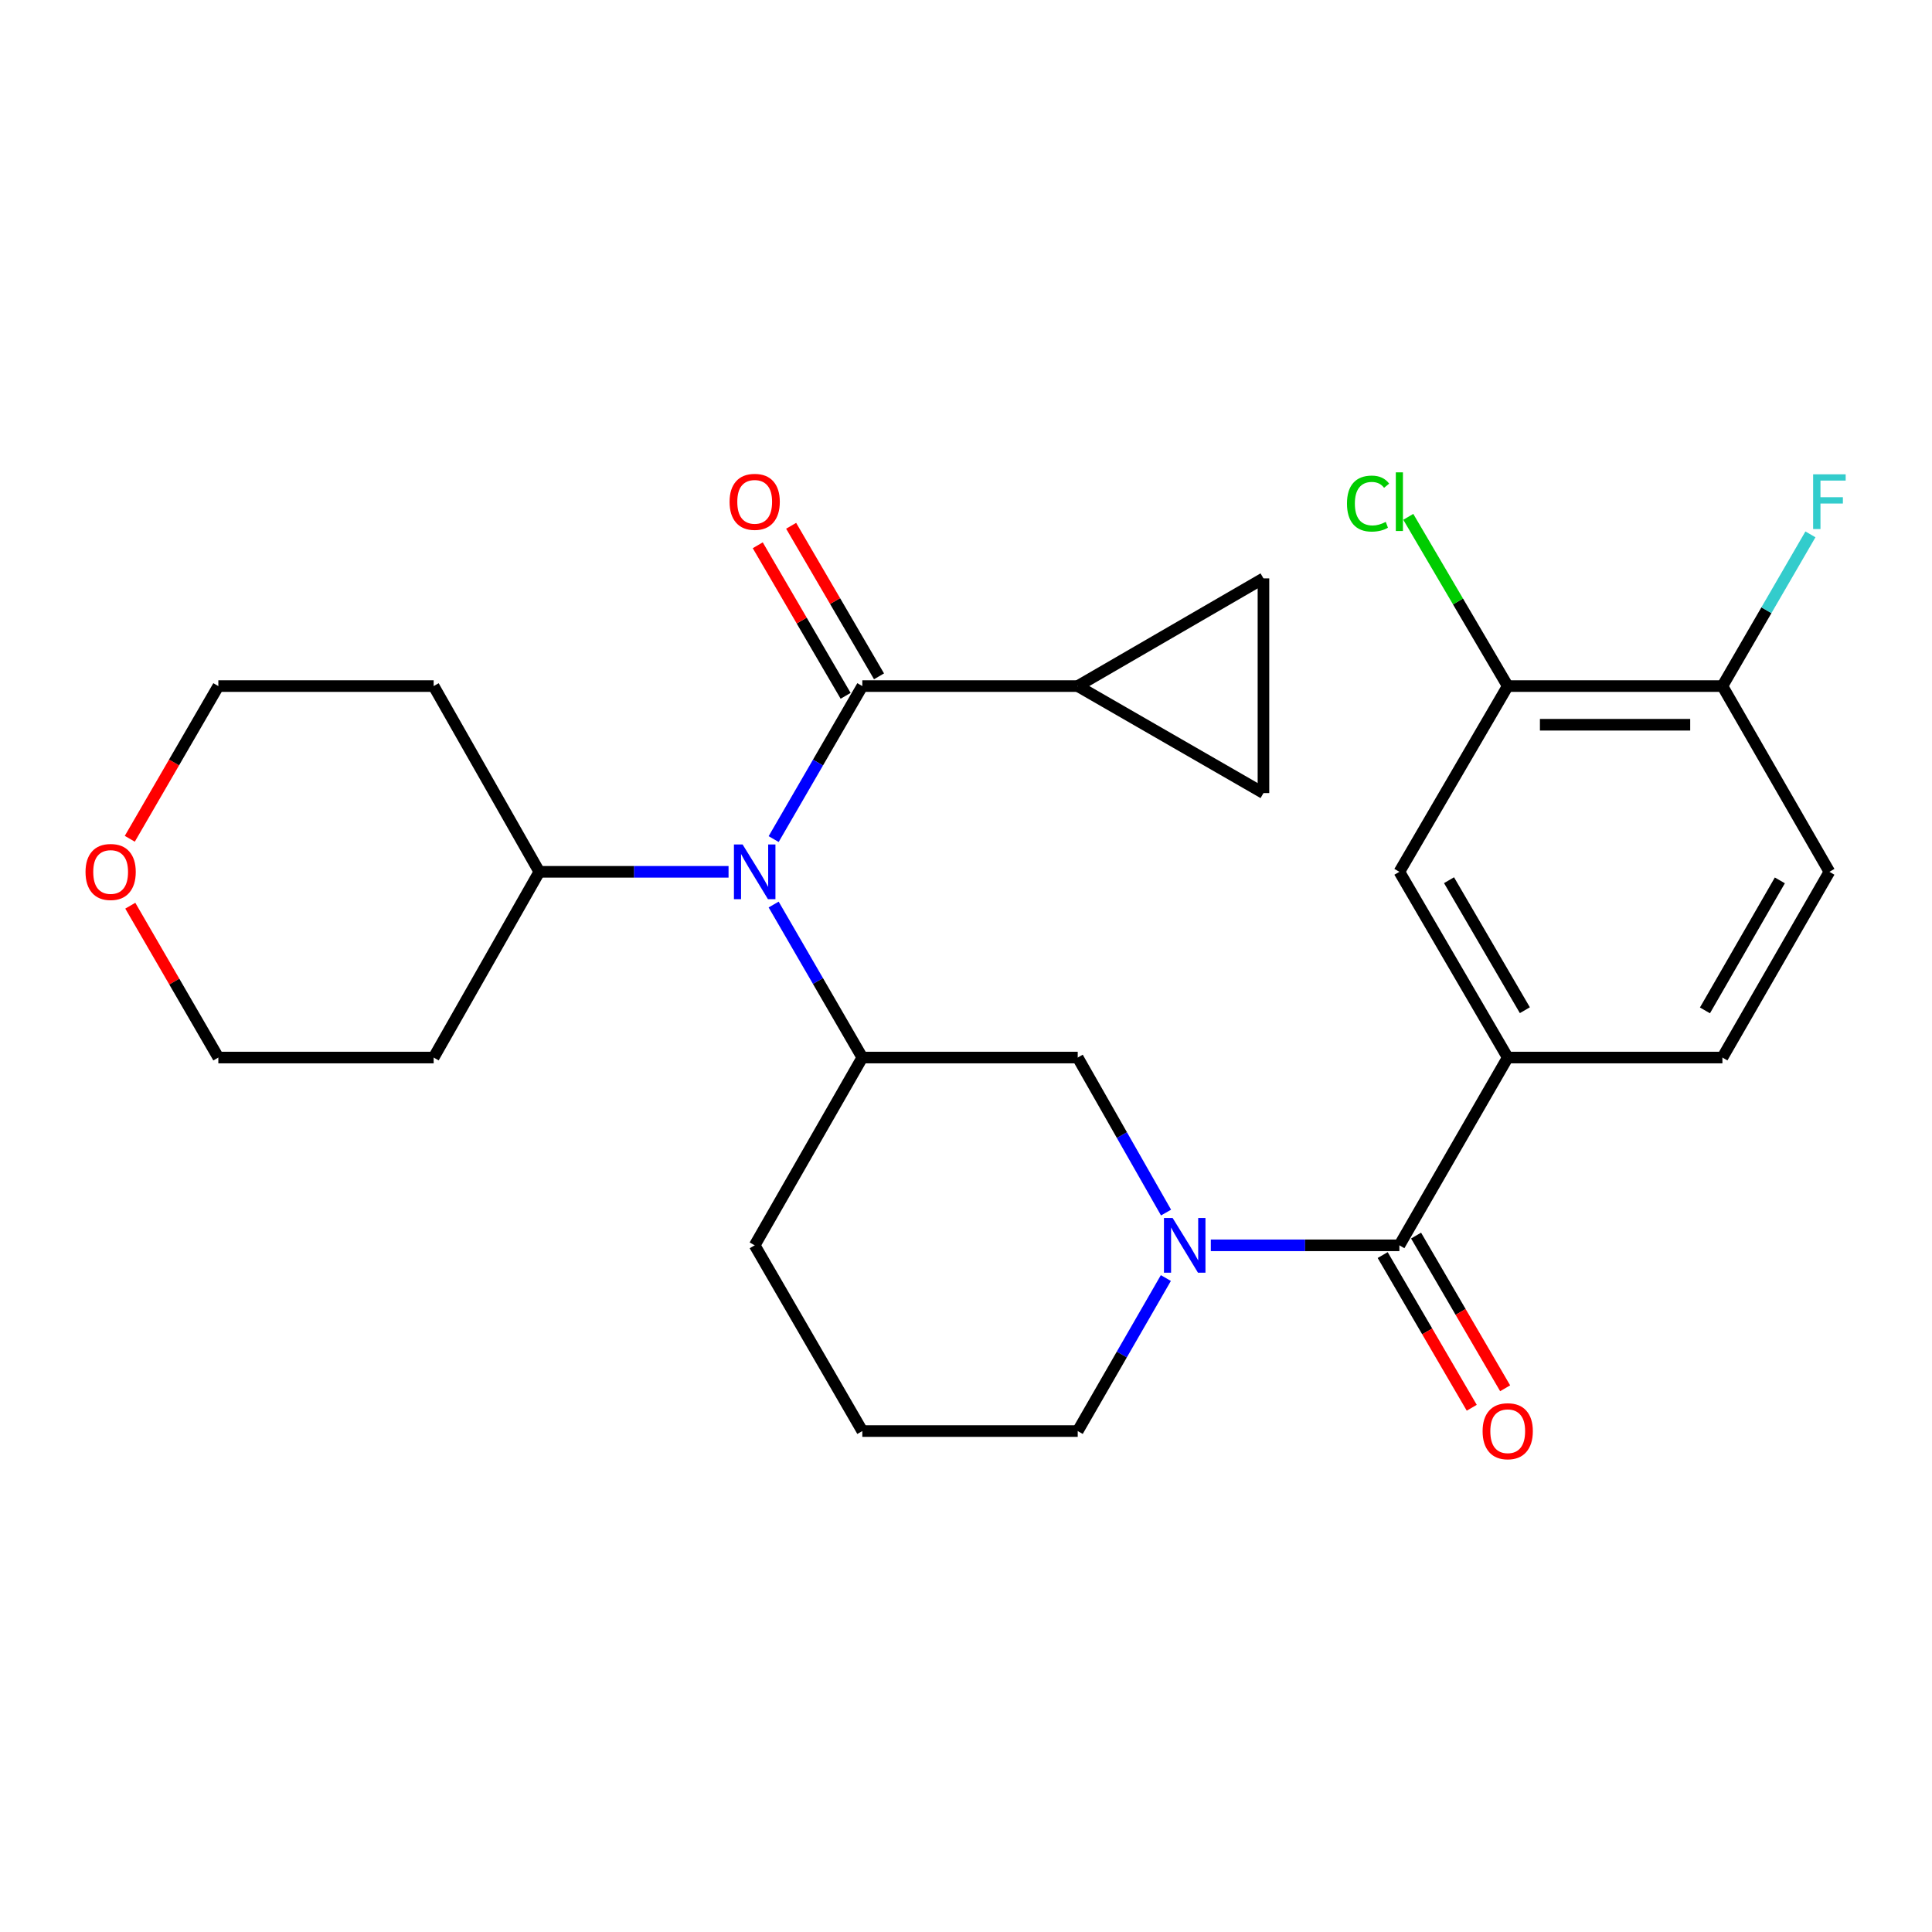 <?xml version='1.0' encoding='iso-8859-1'?>
<svg version='1.1' baseProfile='full'
              xmlns='http://www.w3.org/2000/svg'
                      xmlns:rdkit='http://www.rdkit.org/xml'
                      xmlns:xlink='http://www.w3.org/1999/xlink'
                  xml:space='preserve'
width='1000px' height='1000px' viewBox='0 0 1000 1000'>
<!-- END OF HEADER -->
<rect style='opacity:1.0;fill:#FFFFFF;stroke:none' width='1000' height='1000' x='0' y='0'> </rect>
<path class='bond-1' d='M 626.721,644.578 L 675.518,644.578' style='fill:none;fill-rule:evenodd;stroke:#0000FF;stroke-width:6px;stroke-linecap:butt;stroke-linejoin:miter;stroke-opacity:1' />
<path class='bond-1' d='M 675.518,644.578 L 724.315,644.578' style='fill:none;fill-rule:evenodd;stroke:#000000;stroke-width:6px;stroke-linecap:butt;stroke-linejoin:miter;stroke-opacity:1' />
<path class='bond-6' d='M 603.542,627.622 L 580.684,587.504' style='fill:none;fill-rule:evenodd;stroke:#0000FF;stroke-width:6px;stroke-linecap:butt;stroke-linejoin:miter;stroke-opacity:1' />
<path class='bond-6' d='M 580.684,587.504 L 557.826,547.386' style='fill:none;fill-rule:evenodd;stroke:#000000;stroke-width:6px;stroke-linecap:butt;stroke-linejoin:miter;stroke-opacity:1' />
<path class='bond-19' d='M 603.449,661.512 L 580.637,701.113' style='fill:none;fill-rule:evenodd;stroke:#0000FF;stroke-width:6px;stroke-linecap:butt;stroke-linejoin:miter;stroke-opacity:1' />
<path class='bond-19' d='M 580.637,701.113 L 557.826,740.714' style='fill:none;fill-rule:evenodd;stroke:#000000;stroke-width:6px;stroke-linecap:butt;stroke-linejoin:miter;stroke-opacity:1' />
<path class='bond-0' d='M 446.336,355.114 L 423.388,394.713' style='fill:none;fill-rule:evenodd;stroke:#000000;stroke-width:6px;stroke-linecap:butt;stroke-linejoin:miter;stroke-opacity:1' />
<path class='bond-0' d='M 423.388,394.713 L 400.44,434.312' style='fill:none;fill-rule:evenodd;stroke:#0000FF;stroke-width:6px;stroke-linecap:butt;stroke-linejoin:miter;stroke-opacity:1' />
<path class='bond-4' d='M 446.336,355.114 L 557.826,355.114' style='fill:none;fill-rule:evenodd;stroke:#000000;stroke-width:6px;stroke-linecap:butt;stroke-linejoin:miter;stroke-opacity:1' />
<path class='bond-11' d='M 454.978,350.07 L 432.236,311.108' style='fill:none;fill-rule:evenodd;stroke:#000000;stroke-width:6px;stroke-linecap:butt;stroke-linejoin:miter;stroke-opacity:1' />
<path class='bond-11' d='M 432.236,311.108 L 409.494,272.146' style='fill:none;fill-rule:evenodd;stroke:#FF0000;stroke-width:6px;stroke-linecap:butt;stroke-linejoin:miter;stroke-opacity:1' />
<path class='bond-11' d='M 437.694,360.158 L 414.953,321.196' style='fill:none;fill-rule:evenodd;stroke:#000000;stroke-width:6px;stroke-linecap:butt;stroke-linejoin:miter;stroke-opacity:1' />
<path class='bond-11' d='M 414.953,321.196 L 392.211,282.235' style='fill:none;fill-rule:evenodd;stroke:#FF0000;stroke-width:6px;stroke-linecap:butt;stroke-linejoin:miter;stroke-opacity:1' />
<path class='bond-5' d='M 724.315,644.578 L 780.394,547.386' style='fill:none;fill-rule:evenodd;stroke:#000000;stroke-width:6px;stroke-linecap:butt;stroke-linejoin:miter;stroke-opacity:1' />
<path class='bond-13' d='M 715.672,649.62 L 738.723,689.137' style='fill:none;fill-rule:evenodd;stroke:#000000;stroke-width:6px;stroke-linecap:butt;stroke-linejoin:miter;stroke-opacity:1' />
<path class='bond-13' d='M 738.723,689.137 L 761.774,728.653' style='fill:none;fill-rule:evenodd;stroke:#FF0000;stroke-width:6px;stroke-linecap:butt;stroke-linejoin:miter;stroke-opacity:1' />
<path class='bond-13' d='M 732.958,639.536 L 756.009,679.053' style='fill:none;fill-rule:evenodd;stroke:#000000;stroke-width:6px;stroke-linecap:butt;stroke-linejoin:miter;stroke-opacity:1' />
<path class='bond-13' d='M 756.009,679.053 L 779.06,718.57' style='fill:none;fill-rule:evenodd;stroke:#FF0000;stroke-width:6px;stroke-linecap:butt;stroke-linejoin:miter;stroke-opacity:1' />
<path class='bond-2' d='M 400.44,468.188 L 423.388,507.787' style='fill:none;fill-rule:evenodd;stroke:#0000FF;stroke-width:6px;stroke-linecap:butt;stroke-linejoin:miter;stroke-opacity:1' />
<path class='bond-2' d='M 423.388,507.787 L 446.336,547.386' style='fill:none;fill-rule:evenodd;stroke:#000000;stroke-width:6px;stroke-linecap:butt;stroke-linejoin:miter;stroke-opacity:1' />
<path class='bond-14' d='M 377.098,451.25 L 328.122,451.25' style='fill:none;fill-rule:evenodd;stroke:#0000FF;stroke-width:6px;stroke-linecap:butt;stroke-linejoin:miter;stroke-opacity:1' />
<path class='bond-14' d='M 328.122,451.25 L 279.146,451.25' style='fill:none;fill-rule:evenodd;stroke:#000000;stroke-width:6px;stroke-linecap:butt;stroke-linejoin:miter;stroke-opacity:1' />
<path class='bond-3' d='M 446.336,547.386 L 557.826,547.386' style='fill:none;fill-rule:evenodd;stroke:#000000;stroke-width:6px;stroke-linecap:butt;stroke-linejoin:miter;stroke-opacity:1' />
<path class='bond-27' d='M 446.336,547.386 L 390.625,644.578' style='fill:none;fill-rule:evenodd;stroke:#000000;stroke-width:6px;stroke-linecap:butt;stroke-linejoin:miter;stroke-opacity:1' />
<path class='bond-7' d='M 557.826,355.114 L 653.962,410.492' style='fill:none;fill-rule:evenodd;stroke:#000000;stroke-width:6px;stroke-linecap:butt;stroke-linejoin:miter;stroke-opacity:1' />
<path class='bond-8' d='M 557.826,355.114 L 653.962,299.369' style='fill:none;fill-rule:evenodd;stroke:#000000;stroke-width:6px;stroke-linecap:butt;stroke-linejoin:miter;stroke-opacity:1' />
<path class='bond-9' d='M 780.394,547.386 L 724.315,451.25' style='fill:none;fill-rule:evenodd;stroke:#000000;stroke-width:6px;stroke-linecap:butt;stroke-linejoin:miter;stroke-opacity:1' />
<path class='bond-9' d='M 789.268,522.882 L 750.013,455.587' style='fill:none;fill-rule:evenodd;stroke:#000000;stroke-width:6px;stroke-linecap:butt;stroke-linejoin:miter;stroke-opacity:1' />
<path class='bond-15' d='M 780.394,547.386 L 891.516,547.386' style='fill:none;fill-rule:evenodd;stroke:#000000;stroke-width:6px;stroke-linecap:butt;stroke-linejoin:miter;stroke-opacity:1' />
<path class='bond-30' d='M 653.962,410.492 L 653.962,299.369' style='fill:none;fill-rule:evenodd;stroke:#000000;stroke-width:6px;stroke-linecap:butt;stroke-linejoin:miter;stroke-opacity:1' />
<path class='bond-10' d='M 724.315,451.25 L 780.394,355.114' style='fill:none;fill-rule:evenodd;stroke:#000000;stroke-width:6px;stroke-linecap:butt;stroke-linejoin:miter;stroke-opacity:1' />
<path class='bond-18' d='M 780.394,355.114 L 754.658,311.312' style='fill:none;fill-rule:evenodd;stroke:#000000;stroke-width:6px;stroke-linecap:butt;stroke-linejoin:miter;stroke-opacity:1' />
<path class='bond-18' d='M 754.658,311.312 L 728.923,267.51' style='fill:none;fill-rule:evenodd;stroke:#00CC00;stroke-width:6px;stroke-linecap:butt;stroke-linejoin:miter;stroke-opacity:1' />
<path class='bond-28' d='M 780.394,355.114 L 891.516,355.114' style='fill:none;fill-rule:evenodd;stroke:#000000;stroke-width:6px;stroke-linecap:butt;stroke-linejoin:miter;stroke-opacity:1' />
<path class='bond-28' d='M 797.062,375.126 L 874.848,375.126' style='fill:none;fill-rule:evenodd;stroke:#000000;stroke-width:6px;stroke-linecap:butt;stroke-linejoin:miter;stroke-opacity:1' />
<path class='bond-12' d='M 891.516,355.114 L 946.894,451.25' style='fill:none;fill-rule:evenodd;stroke:#000000;stroke-width:6px;stroke-linecap:butt;stroke-linejoin:miter;stroke-opacity:1' />
<path class='bond-20' d='M 891.516,355.114 L 914.297,315.85' style='fill:none;fill-rule:evenodd;stroke:#000000;stroke-width:6px;stroke-linecap:butt;stroke-linejoin:miter;stroke-opacity:1' />
<path class='bond-20' d='M 914.297,315.85 L 937.078,276.586' style='fill:none;fill-rule:evenodd;stroke:#33CCCC;stroke-width:6px;stroke-linecap:butt;stroke-linejoin:miter;stroke-opacity:1' />
<path class='bond-21' d='M 279.146,451.25 L 224.457,355.114' style='fill:none;fill-rule:evenodd;stroke:#000000;stroke-width:6px;stroke-linecap:butt;stroke-linejoin:miter;stroke-opacity:1' />
<path class='bond-22' d='M 279.146,451.25 L 224.457,547.386' style='fill:none;fill-rule:evenodd;stroke:#000000;stroke-width:6px;stroke-linecap:butt;stroke-linejoin:miter;stroke-opacity:1' />
<path class='bond-16' d='M 891.516,547.386 L 946.894,451.25' style='fill:none;fill-rule:evenodd;stroke:#000000;stroke-width:6px;stroke-linecap:butt;stroke-linejoin:miter;stroke-opacity:1' />
<path class='bond-16' d='M 882.482,522.977 L 921.247,455.682' style='fill:none;fill-rule:evenodd;stroke:#000000;stroke-width:6px;stroke-linecap:butt;stroke-linejoin:miter;stroke-opacity:1' />
<path class='bond-17' d='M 67.437,468.788 L 90.225,508.087' style='fill:none;fill-rule:evenodd;stroke:#FF0000;stroke-width:6px;stroke-linecap:butt;stroke-linejoin:miter;stroke-opacity:1' />
<path class='bond-17' d='M 90.225,508.087 L 113.012,547.386' style='fill:none;fill-rule:evenodd;stroke:#000000;stroke-width:6px;stroke-linecap:butt;stroke-linejoin:miter;stroke-opacity:1' />
<path class='bond-29' d='M 67.182,434.152 L 90.097,394.633' style='fill:none;fill-rule:evenodd;stroke:#FF0000;stroke-width:6px;stroke-linecap:butt;stroke-linejoin:miter;stroke-opacity:1' />
<path class='bond-29' d='M 90.097,394.633 L 113.012,355.114' style='fill:none;fill-rule:evenodd;stroke:#000000;stroke-width:6px;stroke-linecap:butt;stroke-linejoin:miter;stroke-opacity:1' />
<path class='bond-24' d='M 557.826,740.714 L 446.336,740.714' style='fill:none;fill-rule:evenodd;stroke:#000000;stroke-width:6px;stroke-linecap:butt;stroke-linejoin:miter;stroke-opacity:1' />
<path class='bond-25' d='M 224.457,355.114 L 113.012,355.114' style='fill:none;fill-rule:evenodd;stroke:#000000;stroke-width:6px;stroke-linecap:butt;stroke-linejoin:miter;stroke-opacity:1' />
<path class='bond-26' d='M 224.457,547.386 L 113.012,547.386' style='fill:none;fill-rule:evenodd;stroke:#000000;stroke-width:6px;stroke-linecap:butt;stroke-linejoin:miter;stroke-opacity:1' />
<path class='bond-23' d='M 390.625,644.578 L 446.336,740.714' style='fill:none;fill-rule:evenodd;stroke:#000000;stroke-width:6px;stroke-linecap:butt;stroke-linejoin:miter;stroke-opacity:1' />
<path  class='atom-0' d='M 606.944 630.418
L 616.224 645.418
Q 617.144 646.898, 618.624 649.578
Q 620.104 652.258, 620.184 652.418
L 620.184 630.418
L 623.944 630.418
L 623.944 658.738
L 620.064 658.738
L 610.104 642.338
Q 608.944 640.418, 607.704 638.218
Q 606.504 636.018, 606.144 635.338
L 606.144 658.738
L 602.464 658.738
L 602.464 630.418
L 606.944 630.418
' fill='#0000FF'/>
<path  class='atom-3' d='M 384.365 437.09
L 393.645 452.09
Q 394.565 453.57, 396.045 456.25
Q 397.525 458.93, 397.605 459.09
L 397.605 437.09
L 401.365 437.09
L 401.365 465.41
L 397.485 465.41
L 387.525 449.01
Q 386.365 447.09, 385.125 444.89
Q 383.925 442.69, 383.565 442.01
L 383.565 465.41
L 379.885 465.41
L 379.885 437.09
L 384.365 437.09
' fill='#0000FF'/>
<path  class='atom-12' d='M 377.625 259.748
Q 377.625 252.948, 380.985 249.148
Q 384.345 245.348, 390.625 245.348
Q 396.905 245.348, 400.265 249.148
Q 403.625 252.948, 403.625 259.748
Q 403.625 266.628, 400.225 270.548
Q 396.825 274.428, 390.625 274.428
Q 384.385 274.428, 380.985 270.548
Q 377.625 266.668, 377.625 259.748
M 390.625 271.228
Q 394.945 271.228, 397.265 268.348
Q 399.625 265.428, 399.625 259.748
Q 399.625 254.188, 397.265 251.388
Q 394.945 248.548, 390.625 248.548
Q 386.305 248.548, 383.945 251.348
Q 381.625 254.148, 381.625 259.748
Q 381.625 265.468, 383.945 268.348
Q 386.305 271.228, 390.625 271.228
' fill='#FF0000'/>
<path  class='atom-14' d='M 767.394 740.794
Q 767.394 733.994, 770.754 730.194
Q 774.114 726.394, 780.394 726.394
Q 786.674 726.394, 790.034 730.194
Q 793.394 733.994, 793.394 740.794
Q 793.394 747.674, 789.994 751.594
Q 786.594 755.474, 780.394 755.474
Q 774.154 755.474, 770.754 751.594
Q 767.394 747.714, 767.394 740.794
M 780.394 752.274
Q 784.714 752.274, 787.034 749.394
Q 789.394 746.474, 789.394 740.794
Q 789.394 735.234, 787.034 732.434
Q 784.714 729.594, 780.394 729.594
Q 776.074 729.594, 773.714 732.394
Q 771.394 735.194, 771.394 740.794
Q 771.394 746.514, 773.714 749.394
Q 776.074 752.274, 780.394 752.274
' fill='#FF0000'/>
<path  class='atom-18' d='M 44.267 451.33
Q 44.267 444.53, 47.627 440.73
Q 50.987 436.93, 57.267 436.93
Q 63.547 436.93, 66.907 440.73
Q 70.267 444.53, 70.267 451.33
Q 70.267 458.21, 66.867 462.13
Q 63.467 466.01, 57.267 466.01
Q 51.027 466.01, 47.627 462.13
Q 44.267 458.25, 44.267 451.33
M 57.267 462.81
Q 61.587 462.81, 63.907 459.93
Q 66.267 457.01, 66.267 451.33
Q 66.267 445.77, 63.907 442.97
Q 61.587 440.13, 57.267 440.13
Q 52.947 440.13, 50.587 442.93
Q 48.267 445.73, 48.267 451.33
Q 48.267 457.05, 50.587 459.93
Q 52.947 462.81, 57.267 462.81
' fill='#FF0000'/>
<path  class='atom-19' d='M 697.195 260.648
Q 697.195 253.608, 700.475 249.928
Q 703.795 246.208, 710.075 246.208
Q 715.915 246.208, 719.035 250.328
L 716.395 252.488
Q 714.115 249.488, 710.075 249.488
Q 705.795 249.488, 703.515 252.368
Q 701.275 255.208, 701.275 260.648
Q 701.275 266.248, 703.595 269.128
Q 705.955 272.008, 710.515 272.008
Q 713.635 272.008, 717.275 270.128
L 718.395 273.128
Q 716.915 274.088, 714.675 274.648
Q 712.435 275.208, 709.955 275.208
Q 703.795 275.208, 700.475 271.448
Q 697.195 267.688, 697.195 260.648
' fill='#00CC00'/>
<path  class='atom-19' d='M 722.475 244.488
L 726.155 244.488
L 726.155 274.848
L 722.475 274.848
L 722.475 244.488
' fill='#00CC00'/>
<path  class='atom-21' d='M 938.474 245.508
L 955.314 245.508
L 955.314 248.748
L 942.274 248.748
L 942.274 257.348
L 953.874 257.348
L 953.874 260.628
L 942.274 260.628
L 942.274 273.828
L 938.474 273.828
L 938.474 245.508
' fill='#33CCCC'/>
</svg>
